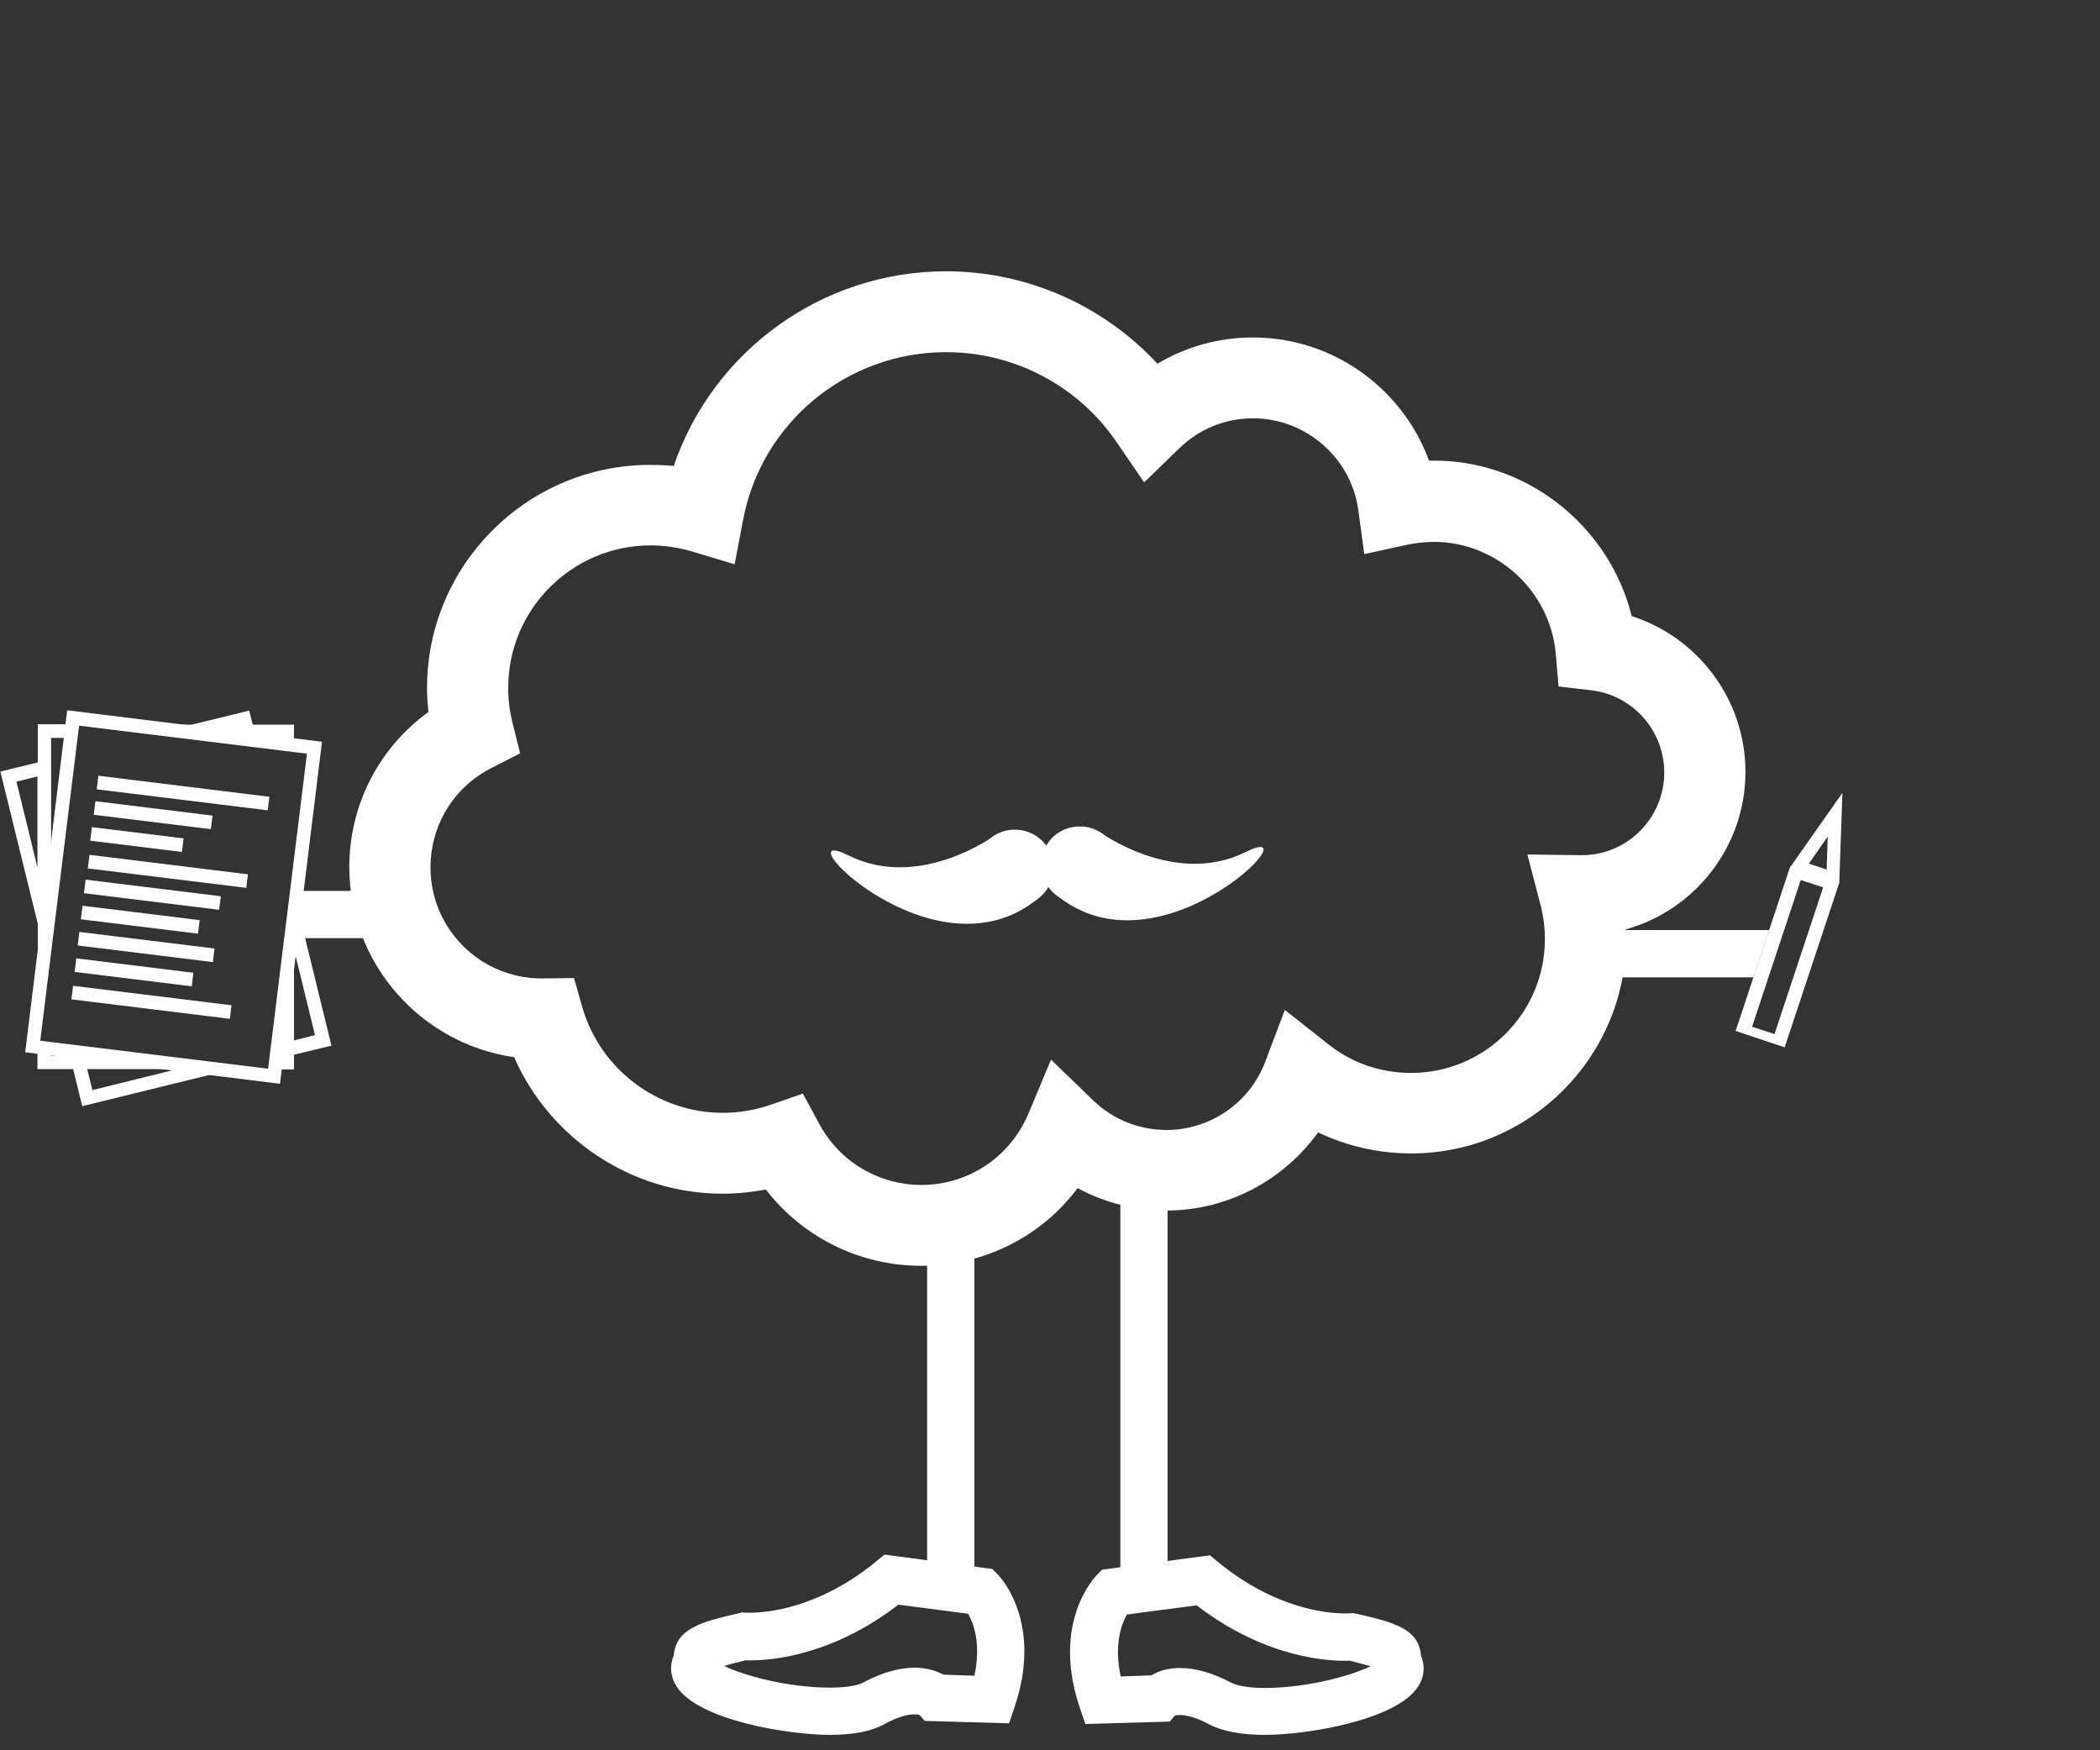 <?xml version="1.0" encoding="utf-8"?>
<!-- Generator: Adobe Illustrator 19.1.1, SVG Export Plug-In . SVG Version: 6.00 Build 0)  -->
<svg version="1.1" xmlns="http://www.w3.org/2000/svg" xmlns:xlink="http://www.w3.org/1999/xlink" x="0px" y="0px"
	 viewBox="-99 51 600 500" style="enable-background:new -99 51 600 500;" xml:space="preserve">
<rect x="-99" y="51" width="600" height="500" fill="#333333" stroke="none"/>
<style type="text/css">
	.st0{display:none;}
	.st1{display:inline;fill:none;stroke:#030303;stroke-width:7;stroke-miterlimit:10;}
	.st2{display:inline;fill:#030303;}
	.st3{display:inline;}
	.st4{fill:#010101;}
	.st5{display:inline;fill:#FFFFFF;stroke:#FFFFFF;stroke-width:7;stroke-miterlimit:10;}
	.st6{display:inline;fill:#FFFFFF;}
	.st7{display:inline;fill:none;stroke:#000000;stroke-width:7;stroke-miterlimit:10;}
	.st8{fill:#FFFFFF;}
</style>
<g id="Layer_1" class="st0">
	<path class="st1" d="M950.9,591.3"/>
	<path class="st2" d="M1058.4,782c-6.8,0-12.1-1-16-3c-6.3-3.3-9.2-2.7-9.8-2.5l-1.5,1.7l-24.2,0.7l-1.6-4.8
		c-8.3-24.4,4.3-37.5,4.8-38l1.6-1.6l31-4.1l2.3,1.9c16.6,13.7,31.9,14.7,36.2,14.7c0.8,0,1.3,0,1.4,0l1.1-0.1l1.1,0.2
		c11.1,2.5,17.9,4.5,18.5,12.1c1.2,2.8,1,6-0.7,8.7C1096.5,777.8,1070.4,782,1058.4,782z M1034,762.7c4.4,0,9.4,1.4,14.7,4.2
		c0.8,0.4,3.5,1.5,9.7,1.5c12,0,24.9-3.6,30.4-6.3c-1.3-0.4-3.3-0.9-6.1-1.6c-5.1,0.2-23.7-0.3-44-15.9l-20.1,2.7
		c-1.5,2.6-3.8,8.5-1.8,17.8l8.9-0.3C1027.8,763.6,1030.6,762.7,1034,762.7z"/>
	<rect x="961.3" y="631.8" class="st2" width="13.6" height="106.5"/>
	<rect x="1016.8" y="619.8" class="st2" width="13.6" height="121.2"/>
	<path class="st2" d="M997.6,532.8c0,6.1-4.9,11-11,11s-11-4.9-11-11c0-0.9,0.1-1.8,0.3-2.6c1.2-4.8,5.5-8.4,10.7-8.4
		C992.7,521.7,997.6,526.7,997.6,532.8z"/>
	<path class="st2" d="M980.9,523.4c0,0-21.7,16-42.1,5.8c-20.4-10.2,24.6,37.3,54.6,12.2"/>
	<path class="st2" d="M994.1,531.8c0,6.1,4.9,11,11,11s11-4.9,11-11c0-0.9-0.1-1.8-0.3-2.6c-1.2-4.8-5.5-8.4-10.7-8.4
		C999,520.8,994.1,525.7,994.1,531.8z"/>
	<path class="st2" d="M1010.8,522.4c0,0,21.7,16,42.1,5.8c20.4-10.2-24.6,37.3-54.6,12.2"/>
	<path class="st2" d="M959.6,647.2c-17.7,0-34.1-8.2-44.7-21.9c-4.1,0.8-8.3,1.2-12.5,1.2c-26.1,0-49.6-15.8-59.8-39.2
		c-26.7-3.8-47.4-26.9-47.4-54.6c0-17.9,8.5-34.3,22.7-44.6c-0.2-2.3-0.4-4.6-0.4-6.8c0-35.4,28.8-64.2,64.2-64.2
		c2.2,0,4.5,0.1,6.7,0.4c11.3-33,42.5-55.9,78.3-55.9c23.3,0,45.2,9.8,60.8,26.6c8.2-4.9,17.7-7.5,27.5-7.5
		c22.9,0,43,14.6,50.6,35.4c27.7-0.7,51.9,18.6,58.2,44.7c19.1,6.1,32.7,24,32.7,44.8c0,21.5-14.6,39.8-34.4,45.3
		c0,0.9,0.1,1.8,0.1,2.6c0,34-27.7,61.7-61.7,61.7c-9.4,0-18.5-2.1-26.7-6.1c-9.9,13.8-26.1,22.4-43.5,22.4c-9,0-17.8-2.2-25.5-6.5
		C994.1,638.8,977.6,647.2,959.6,647.2z M925.6,597.7l4.7,8.7c5.8,10.8,17.1,17.5,29.3,17.5c13.4,0,25.5-8,30.7-20.4l6.6-15.6
		l12.2,11.8c5.7,5.5,13.1,8.5,21,8.5c12.5,0,23.9-7.9,28.4-19.6l5.6-14.9l12.5,9.9c6.9,5.4,15.1,8.3,23.8,8.3
		c21.2,0,38.5-17.3,38.5-38.5c0-3.3-0.4-6.5-1.2-9.6l-3.8-14.7l15.7,0.2c13,0,23.6-10.7,23.6-23.8c0-12.1-9-22.2-21-23.6l-9.4-1.1
		l-0.8-9.4c-1.6-18-17-32.1-35.1-32.1c-2.6,0-5.1,0.3-7.7,0.8l-12.4,2.7l-1.7-12.5c-2-15.1-15.1-26.4-30.3-26.4
		c-8,0-15.6,3.1-21.4,8.7l-9.9,9.7l-7.8-11.5c-11.1-16.3-29.5-26-49.1-26c-28.5,0-53.1,20.3-58.4,48.3l-2.4,12.7l-12.4-3.7
		c-3.8-1.1-7.8-1.7-11.8-1.7c-22.6,0-40.9,18.4-40.9,40.9c0,3.3,0.4,6.6,1.2,9.8l2.2,9l-8.2,4.2c-10.8,5.5-17.5,16.4-17.5,28.5
		c0,17.6,14.3,31.9,31.8,31.9h0.5l8.8-0.1l2.5,8.5c5.2,17.8,21.8,30.3,40.3,30.3c4.7,0,9.3-0.8,13.8-2.3L925.6,597.7z"/>
	<path class="st2" d="M933.3,782c-12,0-38.1-4.3-44.1-14.1c-1.7-2.8-1.9-5.9-0.7-8.7c0.7-7.7,7.5-9.6,18.5-12.1l1.1-0.3l1.1,0.1
		c0.1,0,0.6,0,1.3,0c4.3,0,19.6-1.1,36.2-14.7l2.3-1.9l31,4.1l1.6,1.6c0.5,0.5,13.1,13.6,4.8,38l-1.6,4.8l-24.2-0.7l-1.5-1.7
		c-0.7-0.2-3.6-0.8-9.8,2.5C945.4,781,940.1,782,933.3,782z M903,762.2c5.5,2.7,18.4,6.3,30.4,6.3c6.2,0,8.8-1,9.7-1.5
		c5.3-2.8,10.3-4.2,14.7-4.2c3.4,0,6.3,0.9,8.3,2.1l8.9,0.3c2-9.3-0.3-15.1-1.9-17.8l-20-2.7c-20.3,15.6-38.9,16.2-44,15.9
		C906.2,761.2,904.3,761.8,903,762.2z"/>
	<rect x="836.1" y="570.6" class="st2" width="13.6" height="85.1"/>
	<rect x="1144.1" y="546.7" class="st2" width="67.9" height="13.6"/>
	<g id="cup_2_" class="st3">
		<g>
			<g>
				<path class="st4" d="M1208.5,546.4l3.4,13.7c0.9,2.9,4,6.9,10.3,6.9c0.8,9.6,9,17.2,18.9,17.2h20.6c10.4,0,18.9-8.5,18.9-18.9
					v-32.6h-58.3v6.9h-6.9C1211.3,539.6,1208.5,542.3,1208.5,546.4z M1229.1,539.6h44.6v25.7c0,6.6-5.4,12-12,12h-20.6
					c-6.6,0-12-5.4-12-12V539.6z M1215.4,546.4h6.9v13.7h-1.7c-0.6-0.1-1.3-0.5-1.7-1.7L1215.4,546.4z"/>
				<path d="M1261.7,585.1h-20.6c-9.9,0-18.4-7.5-19.7-17.2c-6-0.3-9.3-4-10.3-7.5l-3.5-14c0-4.6,3.2-7.8,7.8-7.8h5.9v-6.9h60.2
					v33.6C1281.5,576.2,1272.6,585.1,1261.7,585.1z M1209.5,546.3l3.4,13.6c0.9,2.9,3.9,6.1,9.3,6.1h0.9l0.1,0.9
					c0.8,9.1,8.7,16.3,17.9,16.3h20.6c9.9,0,17.9-8,17.9-17.9v-31.6h-56.4v6.9h-7.8C1211.9,540.5,1209.6,542.8,1209.5,546.3z
					 M1261.7,578.3h-20.6c-7.2,0-13-5.8-13-13v-26.7h46.5v26.7C1274.7,572.4,1268.9,578.3,1261.7,578.3z M1230.1,540.5v24.8
					c0,6.1,4.9,11,11,11h20.6c6.1,0,11-5,11-11v-24.8H1230.1z M1220.6,561.1c-0.6-0.1-1.9-0.4-2.6-2.4l-3.8-13.3h9.1v15.7
					L1220.6,561.1z M1216.7,547.4l3.1,10.8c0.2,0.6,0.5,1,0.9,1h0.6v-11.8H1216.7z"/>
			</g>
		</g>
	</g>
	<path class="st1" d="M810.9,685.8"/>
	<path class="st2" d="M894.5,731.5H793.3v-62.3h101.2V731.5z M804,721.9h79.7v-43.1H804V721.9z"/>
	<path class="st2" d="M858.2,671.3l-6.4-1.9c1.3-4.4,0.5-5.2-1-6.6c-0.4-0.4-0.9-0.8-1.4-1.4c-1.4-1-8.7-1.7-13.7,0.7
		c-3.6,1.8-2.4,7.2-2.3,7.4l-6.5,1.6c-0.9-3.7-0.9-11.6,5.8-15c7-3.5,18.3-3.1,21.6,0.8c0.2,0.3,0.6,0.6,0.9,0.9
		C858.1,660.4,860.5,663.5,858.2,671.3z"/>
	<path class="st3" d="M1251.4,520.8c0-0.2-0.3-0.7-0.6-1.1c-1.7-2.8-5.6-9.4,1.6-17.2c7.9-8.7,3-13.3,3-13.4l1.8-0.9
		c0.2,0.2,5.8,5.5-2.9,15c-6.6,7.2-3.1,13.1-1.4,15.9c0.4,0.7,0.7,1.2,0.8,1.6L1251.4,520.8z"/>
	<path class="st3" d="M1258.7,518.4c0-0.2-0.3-0.7-0.6-1.1c-1.7-2.8-5.6-9.4,1.6-17.2c7.9-8.7,3-13.3,3-13.4l1.8-0.9
		c0.2,0.2,5.8,5.5-2.9,15c-6.6,7.2-3.1,13.1-1.4,15.9c0.4,0.7,0.7,1.2,0.8,1.6L1258.7,518.4z"/>
	<path class="st3" d="M1243.9,518.4c0-0.2-0.3-0.7-0.6-1.1c-1.7-2.8-5.6-9.4,1.6-17.2c7.9-8.7,3-13.3,3-13.4l1.8-0.9
		c0.2,0.2,5.8,5.5-2.9,15c-6.6,7.2-3.1,13.1-1.4,15.9c0.4,0.7,0.7,1.2,0.8,1.6L1243.9,518.4z"/>
	<path class="st5" d="M-42.9,591.3"/>
	<path class="st6" d="M64.6,782c-6.8,0-12.1-1-16-3c-6.3-3.3-9.2-2.7-9.8-2.5l-1.5,1.7l-24.2,0.7l-1.6-4.8
		c-8.3-24.4,4.3-37.5,4.8-38l1.6-1.6l31-4.1l2.3,1.9C67.8,746,83.1,747,87.4,747c0.8,0,1.3,0,1.4,0l1.1-0.1l1.1,0.2
		c11.1,2.5,17.9,4.5,18.5,12.1c1.2,2.8,1,5.9-0.7,8.7C102.6,777.8,76.5,782,64.6,782z M40.2,762.7c4.4,0,9.4,1.4,14.7,4.2
		c0.8,0.4,3.5,1.5,9.7,1.5c12,0,24.9-3.6,30.3-6.3c-1.3-0.4-3.3-0.9-6.1-1.6c-0.4,0-0.9,0-1.5,0c-6.7,0-23.8-1.6-42.5-16l-20.1,2.7
		c-1.5,2.6-3.8,8.5-1.8,17.8l8.9-0.3C33.9,763.6,36.7,762.7,40.2,762.7z"/>
	<rect x="-32.6" y="631.8" class="st6" width="13.6" height="106.5"/>
	<rect x="23" y="619.8" class="st6" width="13.6" height="121.2"/>
	<path class="st6" d="M3.8,532.8c0,6.1-4.9,11-11,11s-11-4.9-11-11c0-0.9,0.1-1.8,0.3-2.6c1.2-4.8,5.5-8.4,10.7-8.4
		C-1.2,521.8,3.8,526.7,3.8,532.8z"/>
	<path class="st6" d="M-13,523.4c0,0-21.6,16-42.1,5.8c-20.4-10.2,24.6,37.3,54.6,12.2"/>
	<path class="st6" d="M0.2,531.8c0,6.1,4.9,11,11,11s11-4.9,11-11c0-0.9-0.1-1.8-0.3-2.6c-1.2-4.8-5.5-8.4-10.7-8.4
		C5.2,520.8,0.2,525.7,0.2,531.8z"/>
	<path class="st6" d="M17,522.4c0,0,21.6,16,42.1,5.8c20.4-10.2-24.6,37.3-54.6,12.2"/>
	<path class="st6" d="M-34.2,647.2c-17.7,0-34.1-8.2-44.7-21.9c-4.1,0.8-8.3,1.2-12.5,1.2c-26.1,0-49.6-15.8-59.8-39.2
		c-26.7-3.8-47.4-26.9-47.4-54.6c0-17.9,8.5-34.3,22.7-44.6c-0.2-2.3-0.4-4.6-0.4-6.8c0-35.4,28.8-64.2,64.2-64.2
		c2.2,0,4.5,0.1,6.7,0.4c11.3-33,42.5-55.9,78.3-55.9c23.3,0,45.2,9.8,60.8,26.6c8.2-4.9,17.7-7.5,27.5-7.5
		c22.9,0,43,14.6,50.6,35.4c0.5,0,1,0,1.4,0c27.1,0,50.5,19,56.8,44.7c19.1,6.1,32.7,24,32.7,44.8c0,21.5-14.6,39.8-34.4,45.3
		c0,0.9,0.1,1.8,0.1,2.6c0,34-27.7,61.7-61.7,61.7c-9.4,0-18.5-2.1-26.7-6.1c-9.9,13.8-26.1,22.4-43.5,22.4c-9,0-17.8-2.2-25.5-6.5
		C0.2,638.8-16.3,647.2-34.2,647.2z M-68.3,597.7l4.7,8.7c5.8,10.8,17.1,17.5,29.3,17.5c13.5,0,25.5-8,30.7-20.4L3,587.9l12.2,11.8
		c5.7,5.5,13.1,8.5,21,8.5c12.5,0,23.9-7.9,28.4-19.6l5.6-14.9l12.5,9.9c6.9,5.4,15.1,8.3,23.8,8.3c21.2,0,38.5-17.3,38.5-38.5
		c0-3.3-0.4-6.5-1.2-9.6L140,529l15.7,0.3c13,0,23.7-10.7,23.7-23.8c0-12.1-9-22.2-21-23.6l-9.4-1.1l-0.8-9.4
		c-1.6-18-17-32.1-35.1-32.1c-2.6,0-5.1,0.3-7.7,0.8L93,442.8l-1.7-12.5c-2-15.1-15.1-26.4-30.3-26.4c-8,0-15.6,3.1-21.4,8.7
		l-9.9,9.7l-7.8-11.5c-11.1-16.3-29.5-26-49.1-26c-28.5,0-53.1,20.3-58.4,48.3l-2.4,12.7l-12.3-3.8c-3.8-1.2-7.8-1.7-11.8-1.7
		c-22.6,0-40.9,18.4-40.9,40.9c0,3.3,0.4,6.6,1.2,9.8l2.2,9l-8.2,4.2c-10.8,5.5-17.5,16.4-17.5,28.5c0,17.6,14.3,31.9,31.8,31.9h0.5
		l8.8-0.1l2.5,8.5c5.2,17.8,21.8,30.3,40.3,30.3c4.7,0,9.3-0.8,13.8-2.3L-68.3,597.7z"/>
	<path class="st6" d="M-60.6,782c-12,0-38.1-4.2-44.1-14.1c-1.7-2.8-1.9-5.9-0.7-8.7c0.7-7.7,7.5-9.6,18.5-12.1l1.1-0.3l1.1,0.1
		c0.1,0,0.6,0,1.3,0c4.3,0,19.6-1.1,36.2-14.7l2.3-1.9l31,4.1l1.6,1.6c0.5,0.5,13.1,13.6,4.8,38l-1.6,4.8l-24.2-0.7l-1.5-1.7
		c-0.7-0.2-3.6-0.8-9.8,2.5C-48.4,781-53.8,782-60.6,782z M-90.9,762.2c5.5,2.7,18.4,6.3,30.3,6.3c6.2,0,8.8-1,9.7-1.5
		c5.3-2.8,10.3-4.2,14.7-4.2c3.4,0,6.3,0.9,8.3,2.1l8.9,0.3c2-9.3-0.3-15.1-1.9-17.8l-20-2.7c-18.7,14.4-35.8,16-42.5,16
		c-0.6,0-1.1,0-1.5,0C-87.6,761.2-89.6,761.8-90.9,762.2z"/>
	<path class="st6" d="M-49.1,489.9c-8,0-14.4-6.5-14.4-14.4S-57,461-49.1,461c8,0,14.4,6.5,14.4,14.4S-41.1,489.9-49.1,489.9z
		 M-49.1,466.8c-4.8,0-8.6,3.9-8.6,8.6s3.9,8.6,8.6,8.6c4.8,0,8.6-3.9,8.6-8.6S-44.3,466.8-49.1,466.8z"/>
	<path class="st6" d="M-119.2,501.9c-21.2,0-36.5-8.9-36.8-9.1l2-3.3c2.1,1.2,51.1,29.6,94.3-22.2l3,2.5
		C-77.9,495.1-100.8,501.9-119.2,501.9z"/>
	<path class="st6" d="M-17.1,344.1c-1.9-2.5-5.3-3.5-8.5-2.6c-2.5,0.7-4.9,2-7,3.6c-1.4,1.1-2.7,2.4-3.9,3.7
		c-6.6-5.2-11.7-14.5-18.6-27.3c-1.7-3.2-3.6-6.6-5.5-10.1l-1.8-3.2l-2.5,2.7c-13.3,14.2-24.1,23.3-62,30.4l-5.3,1l3.9,3.7
		c13,12.2,20.1,31.6,22.9,40.8c-0.5,0.2-0.9,0.5-1.4,0.7l-0.7,0.4c-1.6,0.9-3.3,1.8-4.8,3.1c-2.2,1.8-3.9,3.5-5.3,5.2
		c-1.4,1.8-1.5,3.5-1.3,4.7c0.3,1.7,1.3,3.2,3,4.3c0.8,0.5,1.7,1,2.7,1.4c2.2,0.8,4.4,1.2,6.7,1.2c3.7,0,7.4-1.1,11-3.4
		c1.8-1.1,3.5-2.4,5.2-3.6c1.1-0.8,2.3-1.7,3.4-2.5c7.2-4.9,15-9.4,23.2-13.3c2-0.9,3.9-1.9,5.9-2.8c2.8-1.3,5.8-2.7,8.6-4.1
		c4-2,8.3-4.4,13.1-7.3c6.3-3.7,11-7.2,14.9-10.9c2.3-2.2,4.6-4.7,5.4-8.2C-15,348.8-15.5,346.1-17.1,344.1z M-98.4,382
		c-0.8-14.8-16.2-36.4-16.2-36.4l7.7-2l16.8,33.5C-93.5,378.9-96.3,380.6-98.4,382z"/>
	<path class="st1" d="M-788.9,591.3"/>
	<path class="st3" d="M-681.4,782c-6.8,0-12.1-1-16-3c-6.3-3.3-9.1-2.7-9.8-2.5l-1.5,1.7l-24.2,0.7l-1.6-4.8
		c-8.3-24.4,4.3-37.5,4.8-38l1.6-1.6l31-4.1l2.3,1.9c16.6,13.7,31.9,14.7,36.2,14.7c0.8,0,1.3,0,1.4,0l1.1-0.1l1.1,0.2
		c11.1,2.5,17.9,4.5,18.5,12.1c1.2,2.8,1,6-0.7,8.7C-643.4,777.8-669.5,782-681.4,782z M-705.8,762.7c4.4,0,9.4,1.4,14.7,4.2
		c0.8,0.4,3.5,1.5,9.7,1.5c12,0,24.9-3.6,30.3-6.3c-1.3-0.4-3.3-0.9-6.1-1.6c-5.1,0.2-23.7-0.3-44-15.9l-20.1,2.7
		c-1.5,2.6-3.8,8.5-1.8,17.8l8.9-0.3C-712.1,763.6-709.3,762.7-705.8,762.7z"/>
	<path class="st7" d="M-771.8,631.8v106.5V631.8z"/>
	<rect x="-723" y="619.8" class="st3" width="13.6" height="121.2"/>
	<path class="st3" d="M-742.2,532.8c0,6.1-4.9,11-11,11s-11-4.9-11-11c0-0.9,0.1-1.8,0.3-2.6c1.2-4.8,5.5-8.4,10.7-8.4
		C-747.2,521.7-742.2,526.7-742.2,532.8z"/>
	<path class="st3" d="M-759,523.4c0,0-21.6,16-42.1,5.8c-20.4-10.2,24.6,37.3,54.6,12.2"/>
	<path class="st3" d="M-745.8,531.8c0,6.1,4.9,11,11,11s11-4.9,11-11c0-0.9-0.1-1.8-0.3-2.6c-1.2-4.8-5.5-8.4-10.7-8.4
		C-740.8,520.8-745.8,525.7-745.8,531.8z"/>
	<path class="st3" d="M-729,522.4c0,0,21.6,16,42.1,5.8c20.4-10.2-24.6,37.3-54.6,12.2"/>
	<path class="st3" d="M-780.2,647.2c-17.7,0-34.1-8.2-44.7-21.9c-4.1,0.8-8.3,1.2-12.5,1.2c-26.1,0-49.6-15.8-59.8-39.2
		c-26.7-3.8-47.4-26.9-47.4-54.6c0-17.9,8.5-34.3,22.7-44.6c-0.2-2.3-0.4-4.6-0.4-6.8c0-35.4,28.8-64.2,64.2-64.2
		c2.2,0,4.5,0.1,6.7,0.4c11.3-33,42.5-55.9,78.3-55.9c23.3,0,45.2,9.8,60.8,26.6c8.2-4.9,17.7-7.5,27.5-7.5
		c22.9,0,43,14.6,50.6,35.4c0.5,0,1,0,1.4,0c27.1,0,50.5,19,56.8,44.7c19.1,6.1,32.7,24,32.7,44.8c0,21.5-14.6,39.8-34.4,45.3
		c0,0.9,0.1,1.8,0.1,2.6c0,34-27.7,61.7-61.7,61.7c-9.4,0-18.5-2.1-26.7-6.1c-9.9,13.8-26.1,22.4-43.5,22.4c-9,0-17.8-2.2-25.5-6.5
		C-745.8,638.8-762.3,647.2-780.2,647.2z M-814.3,597.7l4.7,8.7c5.8,10.8,17.1,17.5,29.3,17.5c13.4,0,25.5-8,30.7-20.4l6.6-15.6
		l12.2,11.8c5.7,5.5,13.1,8.5,21,8.5c12.5,0,23.9-7.9,28.4-19.6l5.6-14.9l12.5,9.8c6.9,5.4,15.1,8.3,23.8,8.3
		c21.2,0,38.5-17.3,38.5-38.5c0-3.3-0.4-6.5-1.2-9.6l-3.8-14.8l15.7,0.3c13,0,23.7-10.7,23.7-23.8c0-12.1-9-22.2-21-23.6l-9.4-1.1
		l-0.8-9.4c-1.6-18-17-32.1-35.1-32.1c-2.6,0-5.1,0.3-7.7,0.8l-12.4,2.7l-1.7-12.5c-2-15.1-15.1-26.4-30.3-26.4
		c-8,0-15.6,3.1-21.4,8.7l-9.9,9.7l-7.8-11.5c-11.1-16.3-29.5-26-49.1-26c-28.5,0-53.1,20.3-58.4,48.3l-2.4,12.7l-12.4-3.7
		c-3.8-1.2-7.8-1.7-11.8-1.7c-22.6,0-40.9,18.4-40.9,40.9c0,3.3,0.4,6.6,1.2,9.8l2.2,9l-8.2,4.2c-10.8,5.5-17.5,16.4-17.5,28.5
		c0,17.6,14.3,31.9,31.9,31.9h0.4l8.8-0.1l2.5,8.5c5.2,17.8,21.8,30.3,40.3,30.3c4.7,0,9.3-0.8,13.8-2.3L-814.3,597.7z"/>
	<path class="st3" d="M-806.6,782c-12,0-38.1-4.3-44.1-14.1c-1.7-2.8-1.9-5.9-0.7-8.7c0.7-7.7,7.5-9.6,18.5-12.1l1.1-0.3l1.1,0.1
		c0.1,0,0.6,0,1.3,0c4.3,0,19.6-1.1,36.2-14.7l2.3-1.9l31,4.1l1.6,1.6c0.5,0.5,13.1,13.6,4.8,38l-1.6,4.8l-24.2-0.7l-1.5-1.7
		c-0.7-0.2-3.6-0.8-9.8,2.5C-794.4,781-799.8,782-806.6,782z M-836.9,762.2c5.5,2.7,18.4,6.3,30.3,6.3c6.2,0,8.8-1,9.7-1.5
		c5.3-2.8,10.3-4.2,14.7-4.2c3.4,0,6.3,0.9,8.3,2.1l8.9,0.3c2-9.3-0.3-15.1-1.9-17.8l-20-2.7c-18.7,14.4-35.8,16-42.5,16
		c-0.6,0-1.1,0-1.5,0C-833.7,761.2-835.6,761.8-836.9,762.2z"/>
	<g class="st3">
		<path d="M-614.8,400.3c-0.5-0.4-1-0.7-1.4-1.1c-1.5-1.6-2.1-3.5-1.6-5.7c-1.7-0.5-3-1.5-3.8-3.1c-0.6-1.3-0.8-2.6-0.4-3.9
			c1.2-4.5,2.4-9,3.6-13.5c0.2-0.6,0.1-0.9-0.4-1.3c-6.5-6.3-9.4-14-8.2-23c1.8-13.9,14.5-24,28.5-22.7
			c14.9,1.3,25.8,14.6,24.1,29.4c-1.3,11.1-9.4,20.2-20.3,22.7c-0.6,0.1-0.8,0.4-1,1c-1.1,4.4-2.4,8.7-3.4,13.1
			c-0.6,2.8-3.6,5.3-7.1,4.5c-0.6,0.9-1.1,1.9-1.8,2.6c-1.1,1.3-2.7,1.7-4.4,1.8C-613.1,400.8-614,400.6-614.8,400.3z M-601.8,379.4
			c0.5-1.9,1-3.8,1.5-5.7c0.1-0.5,0.3-0.7,0.8-0.8c1.1-0.2,2.2-0.4,3.2-0.7c13.6-3,20.3-18.5,13.2-30.4
			c-6.1-10.3-19.3-13.2-29.2-6.6c-9.1,6.1-11.8,18.6-5.8,27.8c1.1,1.7,2.6,3.2,4,4.7c0.7,0.8,2,1.4,2.3,2.3s-0.4,2.1-0.7,3.2
			c-0.3,1-0.5,2.1-0.8,3.1C-609.4,377.4-605.6,378.4-601.8,379.4z M-604.9,390.7c0.5-1.9,1-3.8,1.5-5.6c-3.8-1-7.5-2-11.3-3
			c-0.5,1.9-1,3.7-1.5,5.6C-612.4,388.8-608.7,389.7-604.9,390.7z"/>
		<path d="M-588.5,309.9c1.3,1.1,1.5,2.5,1,4.1c-0.8,2.6-1.4,5.2-2.1,7.8c-0.4,1.7-1.9,2.5-3.6,2.1s-2.5-1.9-2.1-3.6
			c0.7-2.6,1.5-5.2,2-7.8c0.4-1.7,1.2-2.7,2.9-3.1C-589.7,309.6-589.1,309.8-588.5,309.9z"/>
		<path d="M-629.1,320.3c0.5,0.4,1.1,0.7,1.5,1.1c2,1.9,3.9,3.9,5.9,5.8c1.4,1.4,1.5,3.2,0.2,4.5c-1.2,1.2-3,1.1-4.4-0.2
			c-2-2-4-3.9-6-6c-1.6-1.6-1-4.3,1.1-5C-630.3,320.3-629.7,320.3-629.1,320.3z"/>
		<path d="M-570.3,346.8c-1.3-0.5-2.1-1.5-2.2-2.8s0.7-2.5,2-2.9c3-0.9,5.9-1.7,8.9-2.4c1.6-0.4,3.1,0.6,3.5,2.1
			c0.4,1.6-0.4,3.2-2,3.6c-2.9,0.8-5.8,1.6-8.7,2.3C-569.3,346.9-569.8,346.8-570.3,346.8z"/>
		<path d="M-568.7,382.1c-0.6,2.2-3.1,3.1-4.7,1.6c-2.3-2.1-4.5-4.4-6.7-6.6c-1.1-1.2-0.9-3,0.2-4.1s2.9-1.1,4.1,0
			c2.2,2.1,4.3,4.2,6.4,6.4C-568.6,380.1-568.4,381.1-568.7,382.1z"/>
		<path d="M-641.2,366c-1.3-0.4-2.2-1.4-2.2-2.7c-0.1-1.3,0.7-2.6,2-3c3-0.9,5.9-1.7,8.9-2.4c1.5-0.4,3,0.6,3.4,2.1
			s-0.3,3.2-1.8,3.6c-3,0.9-6,1.7-9,2.5C-640.3,366.1-640.8,366-641.2,366z"/>
		<path d="M-610.9,309.7c1.3,0.3,2,1,2.3,2.1c0.8,2.9,1.6,5.7,2.3,8.6c0.4,1.6-0.5,3.2-2.1,3.6s-3.2-0.4-3.7-2
			c-0.8-2.8-1.6-5.7-2.3-8.6C-614.9,311.1-613,309.1-610.9,309.7z"/>
		<path d="M-571,320.3c2.2,0.6,3,3.1,1.5,4.8c-2.1,2.3-4.3,4.4-6.5,6.6c-1.2,1.1-2.9,1-4.1-0.1c-1.1-1.1-1.2-2.9-0.2-4
			c2.1-2.3,4.4-4.5,6.6-6.6C-572.9,320.2-571.9,320-571,320.3z"/>
		<path d="M-566,364.6c-1.4-0.4-2.9-0.8-4.3-1.2c-1.6-0.4-2.4-1.9-2-3.6c0.4-1.6,1.9-2.5,3.4-2.1c3,0.8,5.9,1.5,8.9,2.3
			c1.6,0.4,2.4,2,1.9,3.6c-0.4,1.6-1.9,2.4-3.5,2C-563,365.4-564.5,365-566,364.6z"/>
		<path d="M-637.1,345.7c-1.5-0.4-2.9-0.8-4.4-1.2c-1.6-0.4-2.4-1.9-1.9-3.6c0.4-1.6,1.9-2.5,3.4-2.1c2.9,0.8,5.9,1.5,8.8,2.3
			c1.6,0.4,2.4,2,2,3.6s-1.9,2.5-3.4,2.1C-634.1,346.5-635.6,346.1-637.1,345.7z"/>
	</g>
	<rect x="-778.6" y="632.6" class="st2" width="13.6" height="106.5"/>
</g>
<g id="Layer_2">
	<g>
		<path class="st8" d="M155.6,357.1"/>
		<path class="st8" d="M262.4,546.6c-6.7,0-12.1-1-15.9-3c-6.2-3.3-9.1-2.7-9.8-2.5l-1.5,1.7l-24.1,0.7l-1.6-4.7
			c-8.2-24.3,4.3-37.2,4.8-37.8l1.6-1.6l30.8-4.1l2.3,1.9c16.5,13.6,31.7,14.7,36,14.7c0.8,0,1.2,0,1.4,0l1.1-0.1l1.1,0.2
			c11,2.5,17.8,4.4,18.4,12c1.2,2.8,1,5.9-0.7,8.6C300.3,542.4,274.3,546.6,262.4,546.6z M238.2,527.5c4.4,0,9.3,1.4,14.6,4.2
			c0.8,0.4,3.4,1.5,9.6,1.5c11.9,0,24.7-3.5,30.2-6.2c-1.3-0.4-3.2-0.9-6-1.6c-5.1,0.2-23.5-0.3-43.7-15.8l-19.9,2.6
			c-1.5,2.6-3.8,8.4-1.8,17.7l8.8-0.3C232,528.3,234.8,527.5,238.2,527.5z"/>
		<rect x="165.9" y="397.3" class="st8" width="13.5" height="105.8"/>
		<rect x="221.1" y="385.4" class="st8" width="13.5" height="120.4"/>
		<path class="st8" d="M202,298.9c0,6.1-4.9,11-11,11c-6.1,0-11-4.9-11-11c0-0.9,0.1-1.8,0.3-2.6c1.2-4.8,5.5-8.3,10.6-8.3
			C197.1,288,202,292.9,202,298.9z"/>
		<path class="st8" d="M185.3,289.6c0,0-21.5,15.9-41.8,5.8c-20.3-10.1,24.4,37.1,54.3,12.1"/>
		<path class="st8" d="M198.5,298c0,6.1,4.9,11,11,11s11-4.9,11-11c0-0.9-0.1-1.8-0.3-2.6c-1.2-4.8-5.5-8.3-10.6-8.3
			C203.4,287,198.5,291.9,198.5,298z"/>
		<path class="st8" d="M215.1,288.6c0,0,21.5,15.9,41.8,5.8c20.3-10.1-24.4,37.1-54.3,12.1"/>
		<path class="st8" d="M164.2,412.6c-17.6,0-33.9-8.2-44.4-21.8c-4.1,0.8-8.2,1.2-12.4,1.2c-25.9,0-49.3-15.7-59.5-39
			c-26.6-3.8-47.1-26.7-47.1-54.3c0-17.8,8.5-34.1,22.6-44.3c-0.2-2.3-0.4-4.5-0.4-6.8c0-35.2,28.6-63.8,63.8-63.8
			c2.2,0,4.5,0.1,6.7,0.3c11.2-32.8,42.3-55.6,77.8-55.6c23.1,0,44.9,9.7,60.4,26.4c8.2-4.9,17.6-7.5,27.3-7.5
			c22.8,0,42.7,14.5,50.3,35.2c27.5-0.7,51.5,18.5,57.9,44.4c19,6.1,32.5,23.9,32.5,44.5c0,21.4-14.5,39.5-34.2,45
			c0,0.9,0.1,1.7,0.1,2.6c0,33.8-27.5,61.4-61.4,61.4c-9.4,0-18.3-2.1-26.6-6c-9.9,13.7-25.9,22.3-43.3,22.3c-9,0-17.7-2.2-25.4-6.4
			C198.5,404.3,182.1,412.6,164.2,412.6z M130.4,363.4l4.7,8.7c5.8,10.8,17,17.4,29.2,17.4c13.4,0,25.3-8,30.5-20.3l6.5-15.5
			l12.1,11.7c5.6,5.4,13.1,8.4,20.9,8.4c12.5,0,23.8-7.8,28.2-19.5l5.6-14.8l12.4,9.8c6.8,5.4,15,8.2,23.7,8.2
			c21.1,0,38.2-17.2,38.2-38.2c0-3.2-0.4-6.5-1.2-9.6l-3.8-14.6l15.6,0.2c12.9,0,23.5-10.6,23.5-23.6c0-12-9-22.1-20.8-23.5
			l-9.4-1.1l-0.8-9.4c-1.6-17.9-16.9-31.9-34.8-31.9c-2.5,0-5.1,0.3-7.6,0.8l-12.3,2.7l-1.7-12.5c-2-15-15-26.3-30.1-26.3
			c-8,0-15.5,3.1-21.2,8.7l-9.9,9.6l-7.8-11.4c-11-16.2-29.3-25.8-48.8-25.8c-28.4,0-52.8,20.2-58,48l-2.4,12.6l-12.3-3.7
			c-3.8-1.1-7.8-1.7-11.7-1.7c-22.4,0-40.7,18.2-40.7,40.7c0,3.3,0.4,6.6,1.2,9.8l2.2,8.9l-8.2,4.2C30.6,275.9,24,286.8,24,298.8
			c0,17.5,14.2,31.7,31.7,31.7l0.5,0l8.8-0.1l2.4,8.4c5.1,17.7,21.6,30.1,40.1,30.1c4.7,0,9.3-0.8,13.7-2.3L130.4,363.4z"/>
		<path class="st8" d="M138.1,546.6c-11.9,0-37.9-4.2-43.9-14c-1.7-2.7-1.9-5.9-0.7-8.7c0.7-7.6,7.5-9.5,18.4-12l1.1-0.3l1.1,0.1
			c0.1,0,0.6,0,1.3,0c4.3,0,19.5-1.1,36-14.7l2.3-1.9l30.8,4.1l1.6,1.6c0.5,0.5,13,13.5,4.8,37.8l-1.6,4.7l-24.1-0.7l-1.5-1.7
			c-0.7-0.2-3.5-0.8-9.8,2.5C150.1,545.6,144.8,546.6,138.1,546.6z M107.9,526.9c5.4,2.7,18.2,6.2,30.2,6.2c6.2,0,8.8-1,9.6-1.5
			c5.3-2.8,10.2-4.2,14.6-4.2c3.4,0,6.2,0.9,8.3,2l8.8,0.3c2-9.3-0.3-15.1-1.8-17.7l-19.9-2.6c-18.6,14.3-35.6,15.9-42.2,15.9
			c-0.6,0-1.1,0-1.5,0C111.1,526,109.2,526.5,107.9,526.9z"/>
		<rect x="-15.7" y="305.5" class="st8" width="33.9" height="13.5"/>
		<path class="st8" d="M410.9,350.2l-14-4.7l15.6-47l14,4.7L410.9,350.2z M401.6,344.3l6.4,2.1l13.9-41.9l-6.4-2.1L401.6,344.3z"/>
		<path class="st8" d="M426.5,303.4l-14-4.7l14.9-21.2L426.5,303.4z M417.8,297.7l5.1,1.7l0.3-9.4L417.8,297.7z"/>
		<polygon class="st8" points="347.6,316.7 347.6,330.2 402,330.2 406.5,316.7 		"/>
		<g>
			<path class="st8" d="M-79.8,253.9l-12,97.7l72.8,9l12-97.7L-79.8,253.9z M-22.4,356.3l-65.1-8l11.1-90l65.1,8L-22.4,356.3z"/>
		</g>
		<g>
			
				<rect x="-48.5" y="252.9" transform="matrix(-0.122 0.993 -0.993 -0.122 223.178 357.625)" class="st8" width="3.9" height="49.2"/>
			
				<rect x="-72" y="282.1" transform="matrix(-0.993 -0.122 0.122 -0.993 -144.664 559.205)" class="st8" width="33.7" height="3.9"/>
			
				<rect x="-72.9" y="289.2" transform="matrix(-0.993 -0.122 0.122 -0.993 -154.682 572.659)" class="st8" width="26.4" height="3.9"/>
			
				<rect x="-73.9" y="297.8" transform="matrix(0.993 0.122 -0.122 0.993 36.274 8.501)" class="st8" width="45.6" height="3.9"/>
			
				<rect x="-74.8" y="304.9" transform="matrix(-0.993 -0.122 0.122 -0.993 -147.86 604.545)" class="st8" width="38.9" height="3.9"/>
			
				<rect x="-75.7" y="312.1" transform="matrix(-0.993 -0.122 0.122 -0.993 -155.673 618.404)" class="st8" width="33.7" height="3.9"/>
			
				<rect x="-76.7" y="319.9" transform="matrix(-0.993 -0.122 0.122 -0.993 -153.366 634.143)" class="st8" width="38.9" height="3.9"/>
			
				<rect x="-77.6" y="327" transform="matrix(-0.993 -0.122 0.122 -0.993 -161.167 648.003)" class="st8" width="33.7" height="3.9"/>
			
				<rect x="-78.6" y="335.2" transform="matrix(0.993 0.122 -0.122 0.993 40.816 9.347)" class="st8" width="45.6" height="3.9"/>
		</g>
		<g>
			<polygon class="st8" points="-36.8,261.9 -29.8,261.9 -29.6,262.9 -25.5,263.5 -25.9,261.9 -18.8,261.9 -18.8,264.4 -15,265 
				-15,258 -26.8,258 -27.8,254 -44.2,258 -63.7,258 			"/>
			<path class="st8" d="M-88.3,338.1l3.9-26.9v-39.3v-4v-6.1h7.1l0.6-3.9h-11.5v10.9l-10.7,2.6l10.7,43.5V338.1z M-94.3,274.3l6-1.5
				v26L-94.3,274.3z"/>
			<path class="st8" d="M-14.9,306.4l-3.9,27.4v15.4l-2.3,0.6l-1,6.7h7.1v-4.2l10.7-2.6L-14.9,306.4z M-15,322.2l6,24.5l-6,1.5
				V322.2z"/>
			<path class="st8" d="M-69.2,352.6h-5.9l-0.2-0.9l-4.1-0.6l0.4,1.5h-5.4v-2.2l-3.9-0.6v6.6h10.2l2.6,10.6l39.5-9.7L-69.2,352.6z
				 M-74.1,356.4h25.8l-24.3,6L-74.1,356.4z"/>
		</g>
	</g>
</g>
</svg>

